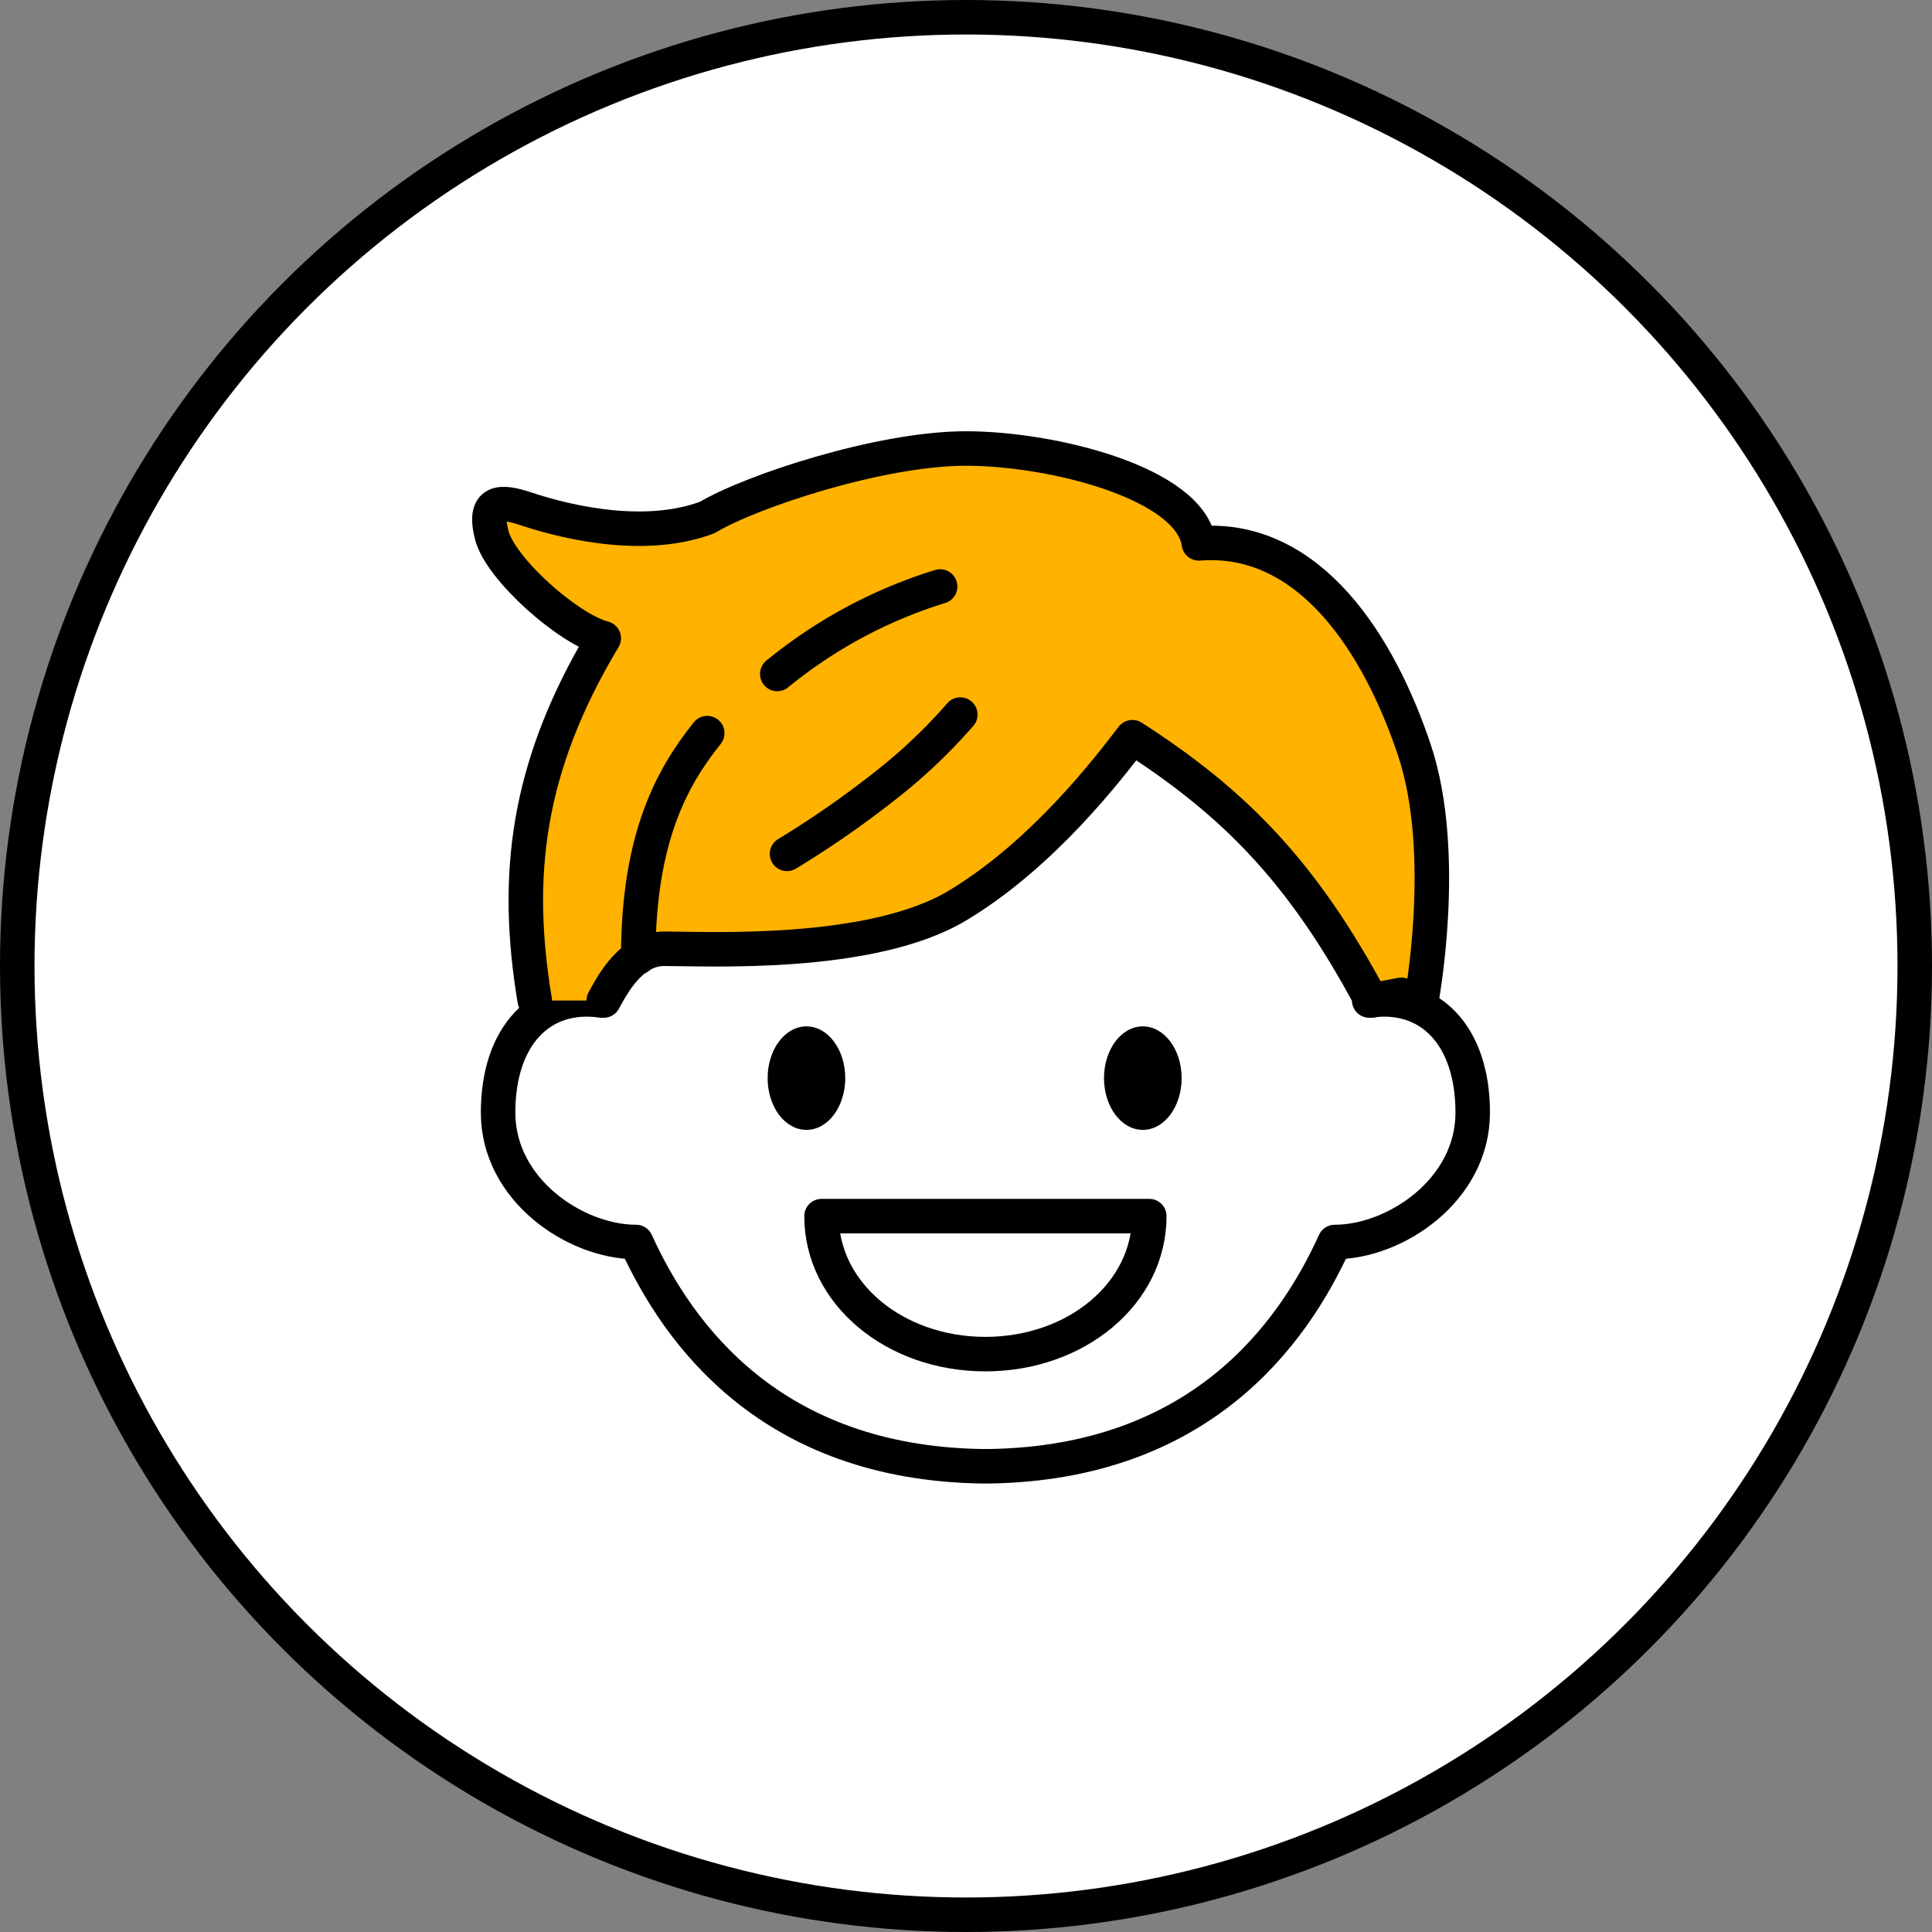 <svg xmlns="http://www.w3.org/2000/svg" viewBox="0 0 224 224"><rect x="0" y="0" width="224" height="224" fill="#808080" stroke="none"/><defs><style>.cls-1{fill:#fff;stroke-miterlimit:10;}.cls-1,.cls-2{stroke:#000;stroke-linecap:round;stroke-width:4px;}.cls-2{fill:none;stroke-linejoin:round;}.cls-3{fill:#ffb200;}</style></defs><title>アセット 24</title><g id="レイヤー_2" data-name="レイヤー 2"><g id="レイヤー_2-2" data-name="レイヤー 2"><circle class="cls-1" cx="112" cy="112" r="110"/><path class="cls-2" d="M69.75,116c-7-1-12,4-12,13s9,15,16,15c4.93,10.85,15.71,25.58,40,26v0h1v0c24.29-.4,35.07-15.13,40-26,7,0,16-6,16-15s-5-14-12-13"/><path class="cls-2" d="M95.25,141c0,9,8.51,16,19,16s19-7,19-16Z"/><path d="M98,125c0,3.31-2,6-4.5,6s-4.5-2.69-4.5-6,2-6,4.5-6,4.5,2.69,4.5,6"/><path d="M137,125c0,3.31-2,6-4.5,6s-4.5-2.69-4.5-6,2-6,4.5-6,4.5,2.69,4.5,6"/><path class="cls-3" d="M70,116c1.08-2,3.25-6,7-6,5,0,24,1,34-5s17.58-16,20.29-19.53C143,93,151,101,159,116l3.48-.66,2.32.66s3.2-17-.8-29-12-25-25-24c-1-7-17-11-27-11s-25,5-30,8c-8,3-18,0-21-1s-5-1-4,3,9,11,13,12c-9,15-10.39,27.66-8,42"/><path class="cls-2" d="M70,116c1.08-2,3.25-6,7-6,5,0,24,1,34-5s17.58-16,20.29-19.53C143,93,151,101,159,116l3.48-.66,2.32.66s3.2-17-.8-29-12-25-25-24c-1-7-17-11-27-11s-25,5-30,8c-8,3-18,0-21-1s-5-1-4,3,9,11,13,12c-9,15-10.39,27.66-8,42"/><path class="cls-2" d="M91.25,99A113.44,113.44,0,0,0,104,90a63.11,63.11,0,0,0,7.34-7.15"/><path class="cls-2" d="M90.12,78.14A55.77,55.77,0,0,1,109,68"/><path class="cls-2" d="M74,111c0-14,4-21,8-26"/></g></g></svg>